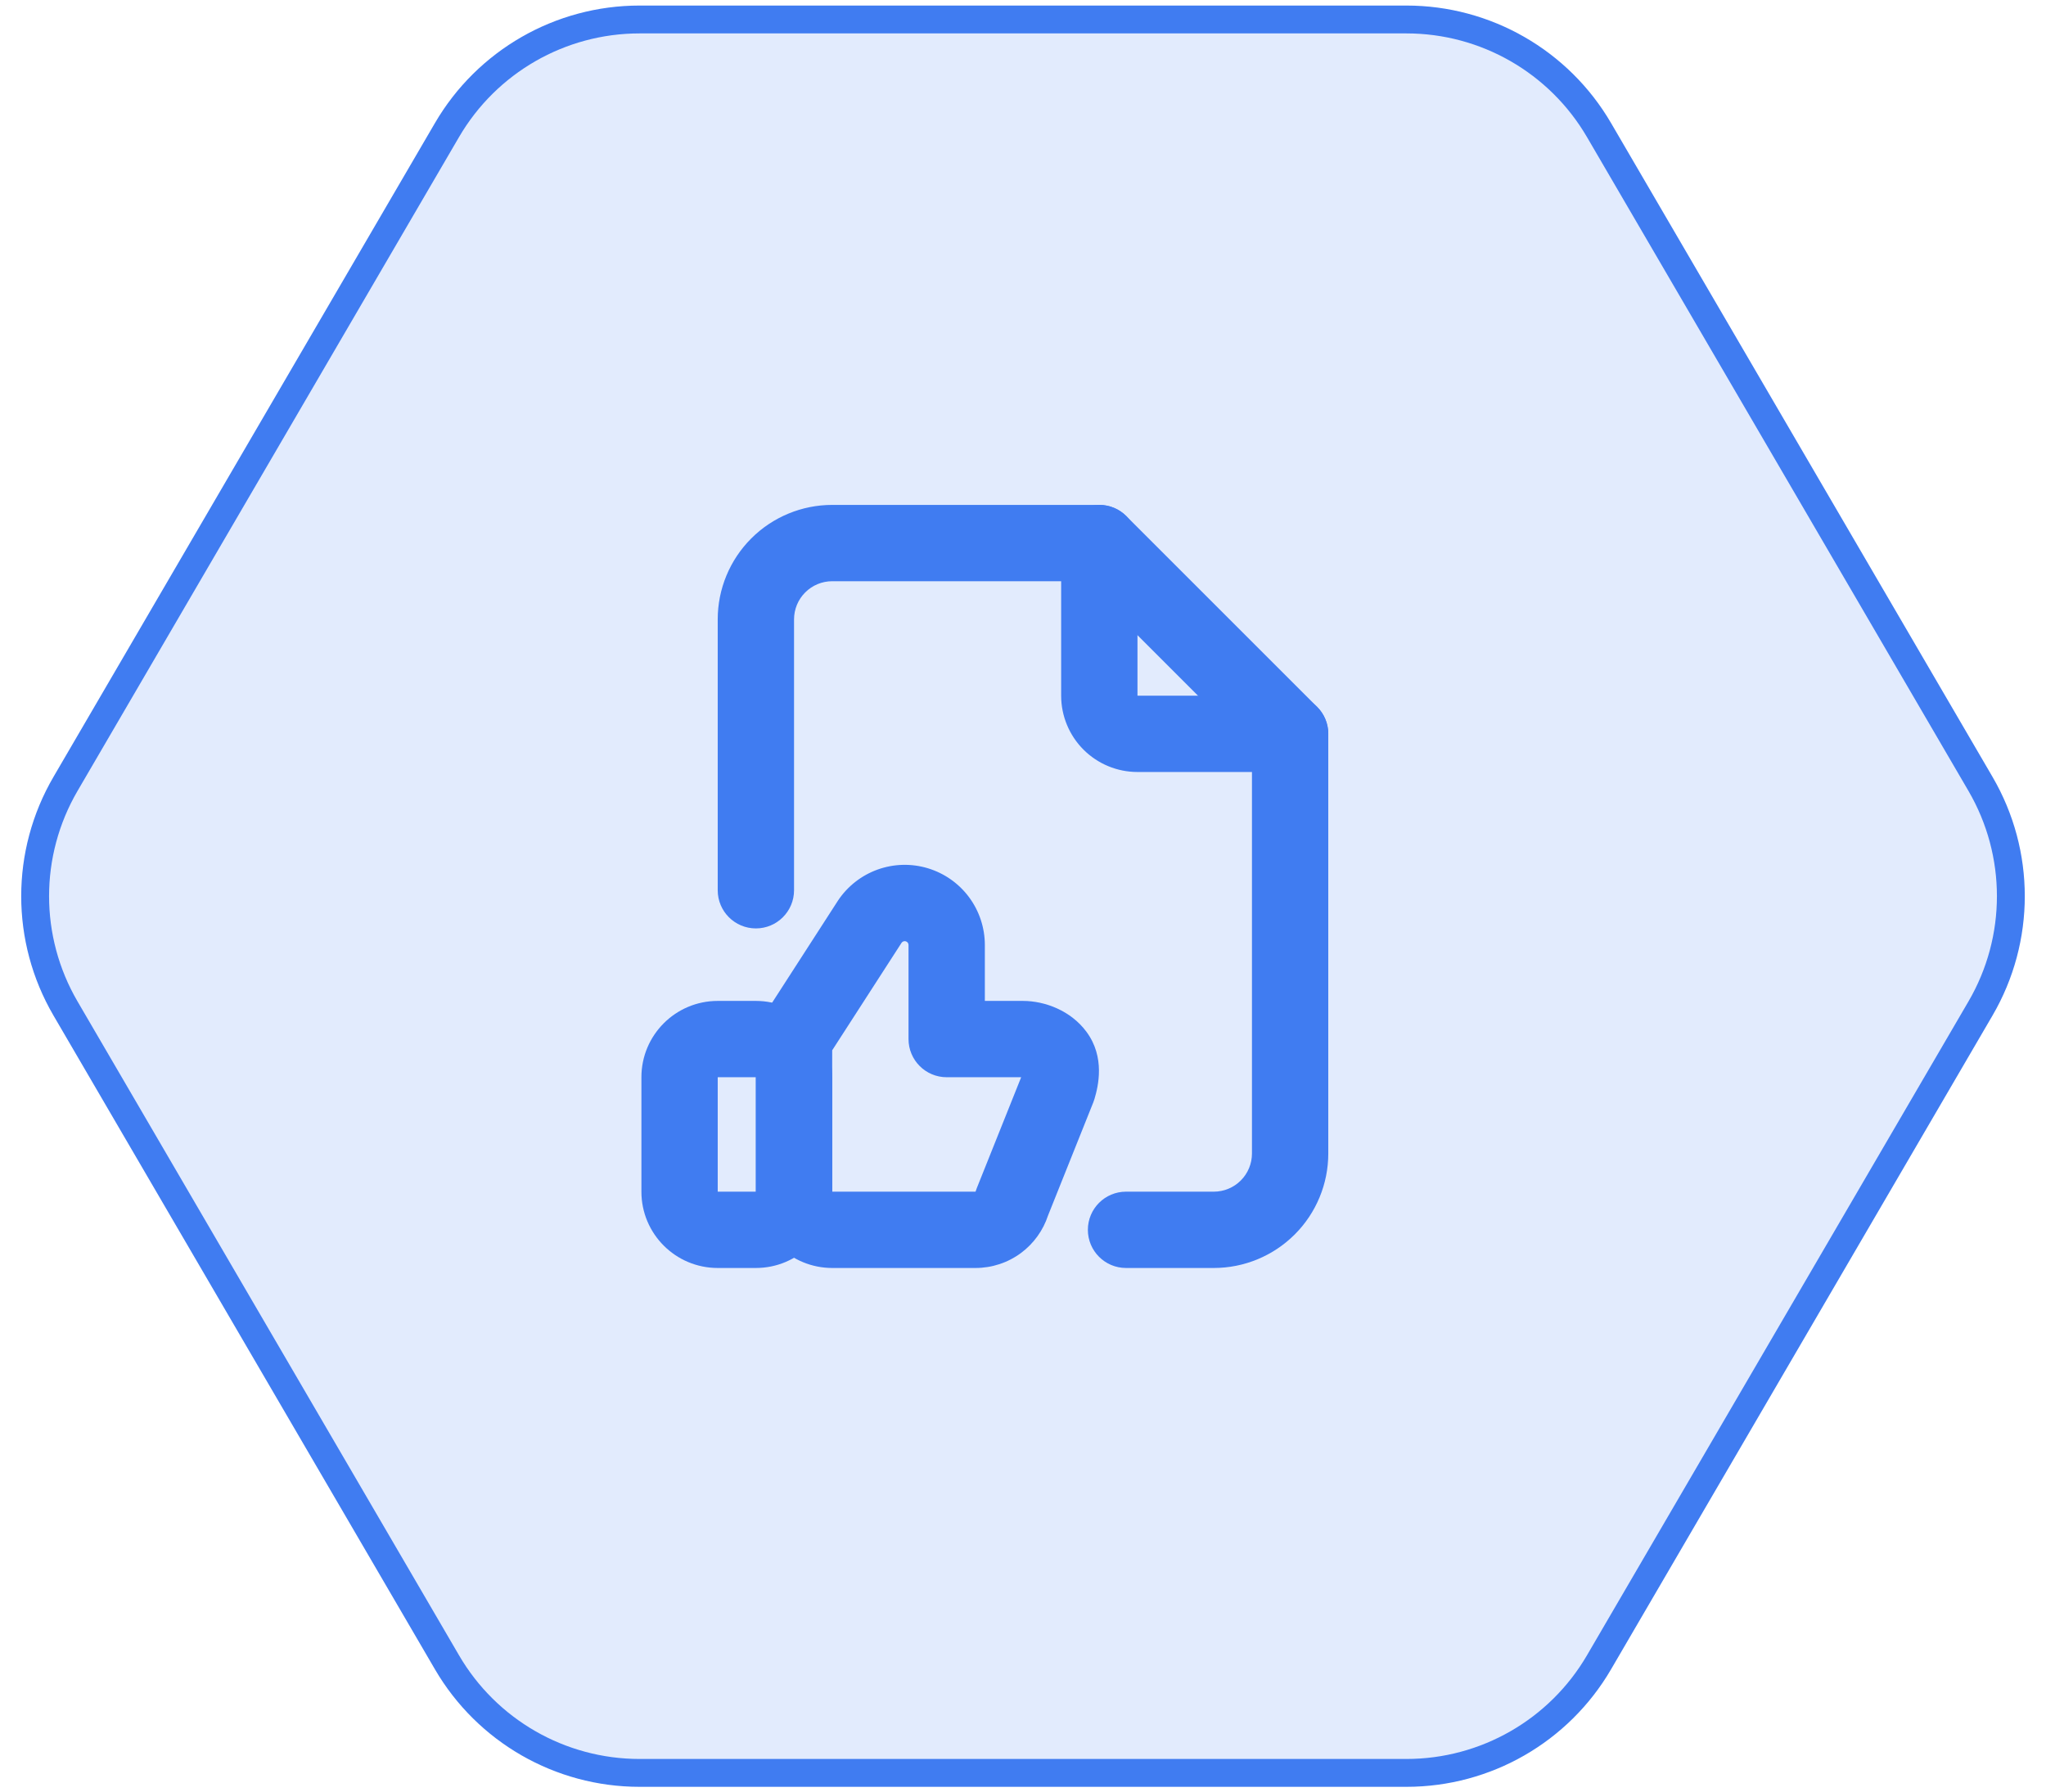 <svg width="105" height="92" viewBox="0 0 105 92" fill="none" xmlns="http://www.w3.org/2000/svg">
<path d="M3.362 40.236C1.284 43.798 1.284 48.201 3.362 51.763L22.94 85.325C24.99 88.839 28.751 90.999 32.819 90.999H72.181C76.249 90.999 80.01 88.839 82.06 85.325L101.638 51.763C103.716 48.201 103.716 43.798 101.638 40.236L82.06 6.674C80.01 3.16 76.249 1 72.181 1H32.819C28.751 1 24.99 3.16 22.94 6.674L3.362 40.236Z" fill="#407CF1" fill-opacity="0.15" stroke="#407CF1" stroke-width="1.43"/>
<path fill-rule="evenodd" clip-rule="evenodd" d="M32.917 55.292C32.917 53.129 34.67 51.375 36.833 51.375H38.792C40.955 51.375 42.708 53.129 42.708 55.292V61.167C42.708 63.33 40.955 65.083 38.792 65.083H36.833C34.67 65.083 32.917 63.33 32.917 61.167V55.292ZM38.792 55.292H36.833V61.167H38.792V55.292Z" fill="#407CF1"/>
<path fill-rule="evenodd" clip-rule="evenodd" d="M45.041 44.632C45.872 44.334 46.776 44.311 47.621 44.567C48.465 44.823 49.205 45.343 49.731 46.051C50.257 46.76 50.541 47.619 50.542 48.501V51.375H52.5C53.619 51.375 54.949 51.871 55.753 52.955C56.728 54.268 56.36 55.761 56.167 56.411C56.15 56.469 56.13 56.525 56.108 56.581L53.785 62.389C53.533 63.155 53.051 63.826 52.403 64.309C51.727 64.812 50.907 65.083 50.064 65.083C50.064 65.083 50.064 65.083 50.064 65.083H42.708C41.67 65.083 40.673 64.671 39.939 63.936C39.204 63.202 38.792 62.205 38.792 61.167V53.333C38.792 52.957 38.9 52.588 39.105 52.272L42.992 46.246L43.008 46.221C43.498 45.487 44.211 44.93 45.041 44.632ZM46.486 48.316C46.446 48.303 46.403 48.305 46.363 48.319C46.326 48.332 46.294 48.357 46.27 48.389L42.708 53.91V61.167L50.064 61.167C50.081 61.111 50.1 61.056 50.122 61.001L52.406 55.292H48.583C47.502 55.292 46.625 54.415 46.625 53.333V48.503C46.625 48.503 46.625 48.503 46.625 48.503C46.625 48.461 46.611 48.42 46.587 48.386C46.561 48.353 46.526 48.328 46.486 48.316Z" fill="#407CF1"/>
<path fill-rule="evenodd" clip-rule="evenodd" d="M56.417 25.916C57.498 25.916 58.375 26.793 58.375 27.875V35.708H66.208C67.29 35.708 68.167 36.585 68.167 37.666C68.167 38.748 67.29 39.625 66.208 39.625H58.375C57.336 39.625 56.34 39.212 55.605 38.478C54.871 37.743 54.458 36.747 54.458 35.708V27.875C54.458 26.793 55.335 25.916 56.417 25.916Z" fill="#407CF1"/>
<path fill-rule="evenodd" clip-rule="evenodd" d="M42.708 29.833C42.189 29.833 41.691 30.04 41.324 30.407C40.956 30.774 40.75 31.272 40.75 31.791V45.696C40.75 46.777 39.873 47.654 38.792 47.654C37.71 47.654 36.833 46.777 36.833 45.696V31.791C36.833 30.233 37.452 28.739 38.554 27.637C39.656 26.535 41.15 25.916 42.708 25.916H56.417C56.936 25.916 57.434 26.123 57.801 26.49L67.593 36.282C67.96 36.649 68.167 37.147 68.167 37.666V59.208C68.167 60.766 67.548 62.261 66.446 63.362C65.344 64.464 63.85 65.083 62.292 65.083H57.787C56.706 65.083 55.829 64.206 55.829 63.125C55.829 62.043 56.706 61.166 57.787 61.166H62.292C62.811 61.166 63.309 60.96 63.676 60.593C64.044 60.226 64.25 59.727 64.25 59.208V38.478L55.605 29.833H42.708Z" fill="#407CF1"/>
</svg>
